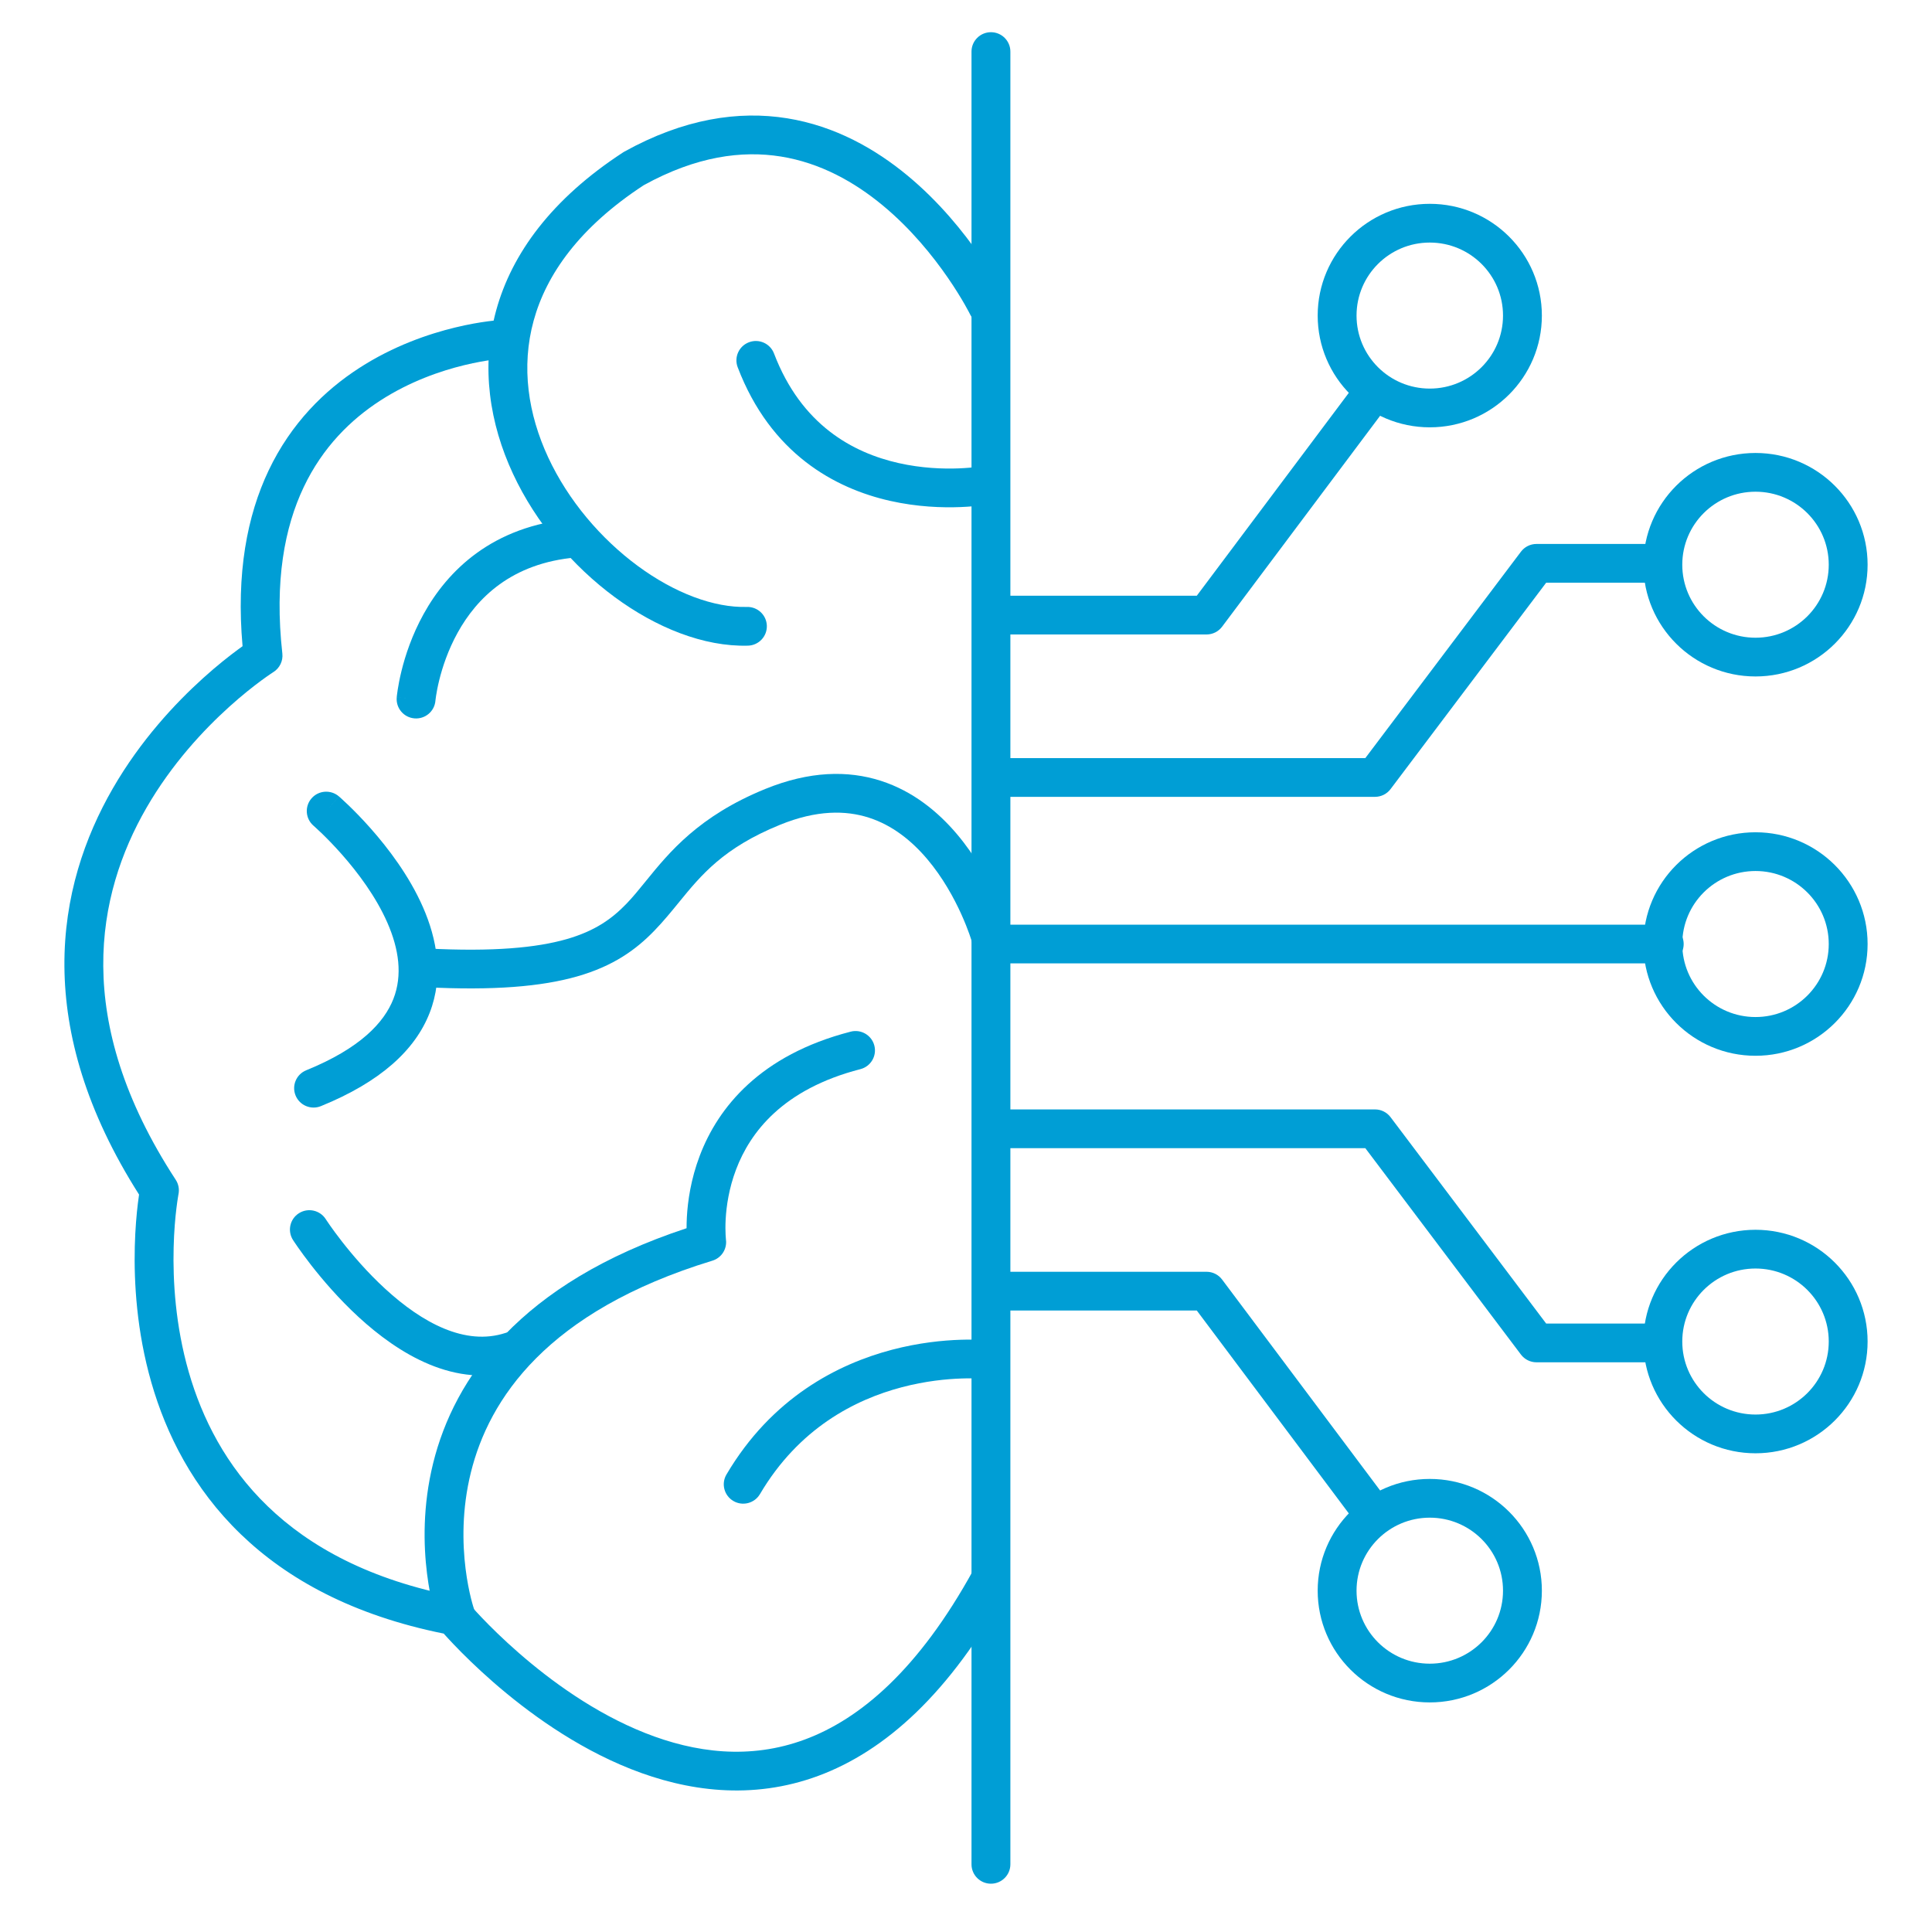 <?xml version="1.0" encoding="UTF-8"?> <svg xmlns="http://www.w3.org/2000/svg" width="120" height="120" viewBox="0 0 120 120" fill="none"><path fill-rule="evenodd" clip-rule="evenodd" d="M61.549 2C62.215 2 62.756 2.539 62.756 3.203V115.797C62.756 116.461 62.215 117 61.549 117C60.883 117 60.342 116.461 60.342 115.797V3.203C60.342 2.539 60.883 2 61.549 2Z" fill="#009ED5"></path><path fill-rule="evenodd" clip-rule="evenodd" d="M62.419 18.462C62.419 18.463 62.42 18.463 61.336 18.992L62.42 18.463C62.713 19.06 62.465 19.781 61.867 20.073C61.268 20.365 60.546 20.118 60.252 19.522C60.252 19.522 60.253 19.522 60.252 19.522L60.25 19.517L60.236 19.49C60.224 19.465 60.203 19.425 60.175 19.372C60.119 19.266 60.033 19.107 59.917 18.904C59.685 18.499 59.336 17.923 58.874 17.253C57.946 15.906 56.582 14.208 54.821 12.752C53.062 11.296 50.945 10.114 48.501 9.722C46.087 9.335 43.25 9.702 39.984 11.503C35.976 14.124 33.93 17.06 33.146 19.916C32.356 22.79 32.803 25.73 34.049 28.409C35.298 31.094 37.33 33.469 39.613 35.151C41.911 36.844 44.349 37.754 46.391 37.698C47.057 37.68 47.612 38.204 47.63 38.868C47.648 39.532 47.123 40.085 46.456 40.103C43.702 40.178 40.745 38.977 38.178 37.085C35.595 35.182 33.291 32.499 31.86 29.421C30.425 26.337 29.848 22.81 30.818 19.28C31.791 15.741 34.278 12.347 38.7 9.466C38.724 9.45 38.748 9.435 38.773 9.421C42.483 7.365 45.877 6.864 48.885 7.346C51.872 7.825 54.376 9.257 56.362 10.9C58.348 12.543 59.856 14.428 60.863 15.89C61.369 16.624 61.753 17.258 62.013 17.712C62.143 17.94 62.243 18.123 62.31 18.251C62.344 18.315 62.37 18.366 62.389 18.402L62.41 18.444L62.416 18.457L62.419 18.462Z" fill="#009ED5"></path><path fill-rule="evenodd" clip-rule="evenodd" d="M31.227 22.28C31.227 22.28 31.227 22.28 31.226 22.28L31.224 22.28L31.199 22.282C31.175 22.284 31.135 22.287 31.081 22.292C30.974 22.301 30.81 22.318 30.599 22.346C30.177 22.402 29.567 22.503 28.837 22.68C27.373 23.035 25.461 23.689 23.623 24.878C21.794 26.061 20.043 27.771 18.863 30.258C17.682 32.744 17.035 36.087 17.537 40.594C17.588 41.051 17.372 41.498 16.981 41.744L16.98 41.745L16.974 41.748L16.941 41.77C16.909 41.791 16.86 41.823 16.795 41.867C16.665 41.955 16.47 42.091 16.224 42.272C15.732 42.635 15.037 43.179 14.241 43.898C12.645 45.338 10.667 47.454 9.098 50.172C7.534 52.884 6.385 56.18 6.414 60.009C6.442 63.832 7.645 68.272 10.915 73.279C11.086 73.541 11.148 73.858 11.088 74.165C11.088 74.165 11.088 74.165 11.088 74.165L11.088 74.166L11.086 74.173L11.079 74.21C11.073 74.246 11.064 74.301 11.052 74.376C11.028 74.525 10.994 74.749 10.959 75.039C10.888 75.621 10.81 76.463 10.785 77.491C10.733 79.551 10.893 82.323 11.721 85.208C12.548 88.087 14.035 91.056 16.628 93.558C19.215 96.055 22.966 98.147 28.423 99.183C28.697 99.235 28.945 99.38 29.124 99.594C29.124 99.594 29.124 99.594 29.124 99.594L29.125 99.595L29.133 99.604L29.169 99.646C29.202 99.685 29.253 99.743 29.321 99.82C29.458 99.974 29.663 100.199 29.93 100.48C30.466 101.041 31.25 101.819 32.234 102.676C34.212 104.4 36.949 106.404 40.065 107.638C43.169 108.869 46.577 109.311 49.995 108.042C53.418 106.772 57.053 103.71 60.452 97.526C60.772 96.943 61.506 96.73 62.09 97.049C62.675 97.368 62.889 98.1 62.569 98.682C58.989 105.194 54.969 108.763 50.837 110.297C46.7 111.832 42.653 111.253 39.174 109.874C35.706 108.5 32.733 106.307 30.645 104.488C29.597 103.573 28.759 102.743 28.182 102.138C27.92 101.863 27.711 101.635 27.559 101.465C21.912 100.326 17.844 98.081 14.949 95.287C11.99 92.431 10.318 89.062 9.401 85.87C8.486 82.684 8.317 79.654 8.372 77.431C8.4 76.316 8.485 75.396 8.563 74.75C8.589 74.534 8.615 74.349 8.637 74.197C5.338 69.012 4.032 64.262 4.001 60.026C3.968 55.689 5.273 51.976 7.006 48.972C8.736 45.974 10.9 43.667 12.622 42.114C13.485 41.335 14.243 40.74 14.789 40.338C14.889 40.264 14.981 40.197 15.066 40.137C14.665 35.609 15.348 32.037 16.681 29.229C18.085 26.273 20.171 24.243 22.309 22.86C24.439 21.481 26.625 20.74 28.267 20.342C29.091 20.142 29.786 20.027 30.28 19.961C30.528 19.928 30.725 19.908 30.865 19.895C30.934 19.889 30.989 19.885 31.029 19.882L31.076 19.879L31.091 19.878L31.096 19.878L31.097 19.878C31.098 19.878 31.099 19.878 31.163 21.079L31.099 19.878C31.764 19.843 32.332 20.352 32.367 21.015C32.403 21.678 31.893 22.244 31.228 22.28C31.228 22.28 31.228 22.28 31.228 22.28L31.227 22.28Z" fill="#009ED5"></path><path fill-rule="evenodd" clip-rule="evenodd" d="M46.518 21.259C47.141 21.022 47.838 21.334 48.075 21.955C49.773 26.406 52.982 28.123 55.814 28.762C57.248 29.086 58.585 29.13 59.567 29.091C60.056 29.071 60.451 29.032 60.719 28.997C60.853 28.98 60.955 28.965 61.02 28.954C61.053 28.949 61.077 28.945 61.091 28.942L61.104 28.94C61.758 28.812 62.391 29.236 62.52 29.888C62.648 30.54 62.223 31.172 61.569 31.301L61.336 30.12C61.569 31.301 61.568 31.301 61.568 31.301L61.566 31.301L61.562 31.302L61.552 31.304L61.52 31.31C61.493 31.314 61.457 31.321 61.411 31.328C61.319 31.343 61.188 31.363 61.024 31.384C60.696 31.426 60.23 31.472 59.663 31.495C58.533 31.54 56.975 31.491 55.281 31.109C51.856 30.335 47.87 28.184 45.819 22.811C45.582 22.19 45.895 21.495 46.518 21.259Z" fill="#009ED5"></path><path fill-rule="evenodd" clip-rule="evenodd" d="M62.67 57.78C62.67 57.78 62.67 57.781 61.532 58.107L62.67 57.781C62.854 58.419 62.484 59.086 61.844 59.27C61.204 59.453 60.536 59.085 60.351 58.448C60.351 58.447 60.351 58.447 60.351 58.446L60.345 58.428C60.34 58.41 60.331 58.382 60.319 58.344C60.295 58.269 60.257 58.153 60.204 58.005C60.098 57.709 59.935 57.284 59.709 56.784C59.253 55.777 58.558 54.501 57.59 53.358C56.623 52.216 55.425 51.255 53.966 50.786C52.53 50.325 50.725 50.302 48.45 51.229C44.927 52.664 43.561 54.338 42.152 56.065C41.681 56.642 41.206 57.225 40.643 57.807C39.501 58.988 38.096 60.006 35.841 60.649C33.634 61.278 30.66 61.535 26.391 61.315C25.725 61.28 25.214 60.714 25.248 60.051C25.283 59.387 25.85 58.877 26.516 58.912C30.662 59.126 33.335 58.861 35.177 58.336C36.972 57.824 38.02 57.054 38.905 56.138C39.307 55.723 39.693 55.247 40.108 54.735C41.566 52.939 43.391 50.691 47.537 49.002C50.276 47.886 52.667 47.841 54.706 48.496C56.722 49.144 58.276 50.438 59.435 51.806C60.593 53.174 61.397 54.664 61.908 55.795C62.166 56.364 62.353 56.851 62.478 57.2C62.54 57.374 62.587 57.514 62.618 57.613C62.634 57.663 62.646 57.702 62.655 57.73L62.665 57.764L62.668 57.775L62.669 57.779L62.67 57.78Z" fill="#009ED5"></path><path fill-rule="evenodd" clip-rule="evenodd" d="M19.348 49.59C19.783 49.087 20.545 49.032 21.05 49.465L20.262 50.376C21.05 49.465 21.05 49.466 21.051 49.466L21.052 49.467L21.055 49.47L21.065 49.479L21.099 49.508C21.128 49.534 21.169 49.57 21.22 49.617C21.322 49.71 21.468 49.844 21.646 50.016C22.002 50.359 22.491 50.853 23.031 51.464C24.101 52.675 25.418 54.396 26.273 56.35C27.128 58.303 27.579 60.626 26.684 62.916C25.785 65.216 23.642 67.197 19.932 68.704C19.315 68.954 18.611 68.659 18.359 68.043C18.108 67.428 18.404 66.726 19.022 66.476C22.375 65.114 23.862 63.509 24.435 62.043C25.012 60.568 24.776 58.946 24.061 57.312C23.347 55.681 22.21 54.174 21.22 53.054C20.73 52.5 20.287 52.053 19.969 51.745C19.81 51.592 19.682 51.474 19.596 51.397C19.553 51.358 19.521 51.329 19.5 51.31L19.477 51.291L19.474 51.287C18.969 50.853 18.913 50.093 19.348 49.59ZM19.473 51.286C19.473 51.286 19.473 51.286 19.473 51.286V51.286Z" fill="#009ED5"></path><path fill-rule="evenodd" clip-rule="evenodd" d="M36.899 33.32C36.957 33.982 36.465 34.565 35.801 34.622C31.755 34.971 29.607 37.163 28.425 39.297C27.825 40.382 27.477 41.452 27.279 42.256C27.181 42.655 27.122 42.984 27.087 43.207C27.07 43.319 27.059 43.404 27.052 43.458C27.049 43.485 27.047 43.504 27.046 43.515L27.045 43.525C26.988 44.187 26.404 44.676 25.741 44.62C25.077 44.564 24.584 43.982 24.641 43.32L25.843 43.422C24.641 43.32 24.641 43.319 24.641 43.319L24.641 43.317L24.641 43.313L24.642 43.304L24.645 43.275C24.647 43.251 24.651 43.218 24.655 43.178C24.665 43.096 24.68 42.983 24.702 42.841C24.746 42.557 24.818 42.16 24.935 41.683C25.168 40.734 25.583 39.452 26.313 38.135C27.79 35.466 30.57 32.659 35.593 32.225C36.257 32.168 36.842 32.658 36.899 33.32Z" fill="#009ED5"></path><path fill-rule="evenodd" clip-rule="evenodd" d="M54.307 64.942C54.474 65.585 54.086 66.241 53.44 66.407C48.609 67.651 46.593 70.338 45.721 72.634C45.274 73.811 45.117 74.92 45.072 75.735C45.05 76.142 45.057 76.47 45.068 76.691C45.073 76.801 45.08 76.885 45.085 76.936C45.087 76.963 45.089 76.981 45.09 76.991L45.091 76.997L45.091 76.996C45.091 76.996 45.091 76.995 43.895 77.153L45.091 76.995C45.091 76.996 45.091 76.998 45.091 76.999C45.166 77.58 44.81 78.131 44.248 78.303C33.927 81.452 30.369 86.935 29.249 91.449C28.677 93.753 28.724 95.878 28.917 97.433C29.013 98.209 29.145 98.836 29.251 99.263C29.303 99.476 29.35 99.639 29.381 99.745C29.397 99.798 29.41 99.837 29.417 99.86L29.425 99.884C29.425 99.885 29.425 99.885 29.426 99.886M29.426 99.886C29.642 100.513 29.308 101.198 28.679 101.415C28.049 101.631 27.362 101.298 27.144 100.67L28.285 100.278C27.144 100.67 27.144 100.67 27.144 100.669L27.143 100.667L27.141 100.662L27.136 100.647C27.132 100.635 27.127 100.619 27.12 100.599C27.108 100.56 27.09 100.504 27.069 100.434C27.027 100.293 26.97 100.093 26.908 99.84C26.782 99.333 26.631 98.612 26.522 97.729C26.303 95.967 26.246 93.534 26.906 90.871C28.213 85.602 32.265 79.707 42.644 76.287C42.644 76.084 42.649 75.856 42.662 75.606C42.716 74.609 42.908 73.246 43.464 71.782C44.597 68.797 47.204 65.528 52.837 64.078C53.482 63.911 54.14 64.298 54.307 64.942" fill="#009ED5"></path><path fill-rule="evenodd" clip-rule="evenodd" d="M61.471 83.26C61.472 83.26 61.473 83.26 61.342 84.4L61.473 83.26C62.135 83.335 62.61 83.931 62.535 84.591C62.459 85.251 61.863 85.725 61.202 85.651C61.201 85.651 61.201 85.65 61.2 85.65L61.189 85.649C61.176 85.648 61.154 85.646 61.123 85.644C61.062 85.638 60.967 85.632 60.84 85.626C60.587 85.613 60.211 85.604 59.74 85.62C58.795 85.65 57.482 85.777 56.019 86.162C53.103 86.929 49.618 88.708 47.202 92.802C46.864 93.375 46.125 93.566 45.55 93.229C44.976 92.892 44.784 92.155 45.122 91.583C47.939 86.809 52.04 84.72 55.403 83.835C57.079 83.394 58.579 83.25 59.662 83.215C60.205 83.197 60.646 83.207 60.957 83.222C61.112 83.23 61.235 83.239 61.322 83.246C61.366 83.249 61.401 83.253 61.426 83.255L61.456 83.258L61.466 83.259L61.47 83.26L61.471 83.26Z" fill="#009ED5"></path><path fill-rule="evenodd" clip-rule="evenodd" d="M18.565 75.357C19.126 74.999 19.873 75.162 20.232 75.722L19.215 76.37C20.232 75.722 20.232 75.722 20.232 75.722L20.233 75.724L20.244 75.74C20.254 75.755 20.269 75.779 20.291 75.811C20.333 75.874 20.398 75.97 20.483 76.093C20.655 76.338 20.909 76.69 21.235 77.107C21.888 77.945 22.816 79.032 23.924 80.049C26.23 82.167 28.898 83.61 31.396 82.791C32.029 82.583 32.711 82.927 32.919 83.558C33.127 84.189 32.783 84.869 32.15 85.076C28.282 86.344 24.671 84.005 22.289 81.819C21.054 80.685 20.036 79.49 19.329 78.584C18.975 78.129 18.696 77.743 18.504 77.469C18.408 77.332 18.334 77.222 18.282 77.145C18.256 77.107 18.237 77.076 18.223 77.055L18.206 77.03L18.201 77.022L18.199 77.019C18.199 77.019 18.199 77.018 19.215 76.37L18.199 77.019C17.84 76.459 18.004 75.715 18.565 75.357Z" fill="#009ED5"></path><path fill-rule="evenodd" clip-rule="evenodd" d="M88.806 15.066C86.293 15.066 84.257 17.096 84.257 19.601C84.257 22.105 86.293 24.136 88.806 24.136C91.318 24.136 93.355 22.105 93.355 19.601C93.355 17.096 91.318 15.066 88.806 15.066ZM81.844 19.601C81.844 15.768 84.961 12.66 88.806 12.66C92.651 12.66 95.768 15.768 95.768 19.601C95.768 23.434 92.651 26.542 88.806 26.542C84.961 26.542 81.844 23.434 81.844 19.601Z" fill="#009ED5"></path><path fill-rule="evenodd" clip-rule="evenodd" d="M109.038 30.541C106.525 30.541 104.489 32.571 104.489 35.076C104.489 37.58 106.525 39.61 109.038 39.61C111.55 39.61 113.587 37.58 113.587 35.076C113.587 32.571 111.55 30.541 109.038 30.541ZM102.075 35.076C102.075 31.242 105.193 28.135 109.038 28.135C112.883 28.135 116 31.242 116 35.076C116 38.909 112.883 42.016 109.038 42.016C105.193 42.016 102.075 38.909 102.075 35.076Z" fill="#009ED5"></path><path fill-rule="evenodd" clip-rule="evenodd" d="M109.038 54.1C106.525 54.1 104.489 56.131 104.489 58.635C104.489 61.14 106.525 63.17 109.038 63.17C111.55 63.17 113.587 61.14 113.587 58.635C113.587 56.131 111.55 54.1 109.038 54.1ZM102.075 58.635C102.075 54.802 105.193 51.694 109.038 51.694C112.883 51.694 116 54.802 116 58.635C116 62.468 112.883 65.576 109.038 65.576C105.193 65.576 102.075 62.468 102.075 58.635Z" fill="#009ED5"></path><path fill-rule="evenodd" clip-rule="evenodd" d="M85.952 23.506C86.486 23.903 86.596 24.657 86.197 25.189L75.907 38.925C75.679 39.229 75.321 39.408 74.94 39.408H61.597C60.931 39.408 60.391 38.87 60.391 38.205C60.391 37.541 60.931 37.002 61.597 37.002H74.335L84.264 23.75C84.662 23.217 85.418 23.108 85.952 23.506Z" fill="#009ED5"></path><path fill-rule="evenodd" clip-rule="evenodd" d="M94.469 34.266C94.697 33.964 95.054 33.786 95.433 33.786H103.02C103.687 33.786 104.227 34.324 104.227 34.989C104.227 35.653 103.687 36.192 103.02 36.192H96.036L86.369 49.013C86.141 49.315 85.784 49.493 85.405 49.493H62.032C61.365 49.493 60.825 48.954 60.825 48.29C60.825 47.626 61.365 47.087 62.032 47.087H84.802L94.469 34.266Z" fill="#009ED5"></path><path fill-rule="evenodd" clip-rule="evenodd" d="M88.806 94.265C86.293 94.265 84.257 96.295 84.257 98.8C84.257 101.304 86.293 103.334 88.806 103.334C91.318 103.334 93.355 101.304 93.355 98.8C93.355 96.295 91.318 94.265 88.806 94.265ZM81.844 98.8C81.844 94.966 84.961 91.859 88.806 91.859C92.651 91.859 95.768 94.966 95.768 98.8C95.768 102.633 92.651 105.74 88.806 105.74C84.961 105.74 81.844 102.633 81.844 98.8Z" fill="#009ED5"></path><path fill-rule="evenodd" clip-rule="evenodd" d="M109.038 78.79C106.525 78.79 104.489 80.82 104.489 83.325C104.489 85.829 106.525 87.86 109.038 87.86C111.55 87.86 113.587 85.829 113.587 83.325C113.587 80.82 111.55 78.79 109.038 78.79ZM102.075 83.325C102.075 79.492 105.193 76.384 109.038 76.384C112.883 76.384 116 79.492 116 83.325C116 87.158 112.883 90.266 109.038 90.266C105.193 90.266 102.075 87.158 102.075 83.325Z" fill="#009ED5"></path><path fill-rule="evenodd" clip-rule="evenodd" d="M60.391 80.195C60.391 79.531 60.931 78.992 61.597 78.992H74.94C75.321 78.992 75.679 79.171 75.907 79.475L86.197 93.211C86.596 93.744 86.486 94.498 85.952 94.895C85.418 95.293 84.662 95.183 84.264 94.651L74.335 81.398H61.597C60.931 81.398 60.391 80.86 60.391 80.195Z" fill="#009ED5"></path><path fill-rule="evenodd" clip-rule="evenodd" d="M60.825 70.111C60.825 69.446 61.365 68.908 62.032 68.908H85.405C85.784 68.908 86.141 69.086 86.369 69.388L96.036 82.209H103.02C103.687 82.209 104.227 82.748 104.227 83.412C104.227 84.076 103.687 84.615 103.02 84.615H95.433C95.054 84.615 94.697 84.437 94.469 84.135L84.802 71.314H62.032C61.365 71.314 60.825 70.775 60.825 70.111Z" fill="#009ED5"></path><path fill-rule="evenodd" clip-rule="evenodd" d="M61.437 58.635C61.437 57.971 61.978 57.432 62.644 57.432H103.369C104.036 57.432 104.576 57.971 104.576 58.635C104.576 59.3 104.036 59.838 103.369 59.838H62.644C61.978 59.838 61.437 59.3 61.437 58.635Z" fill="#009ED5"></path></svg> 